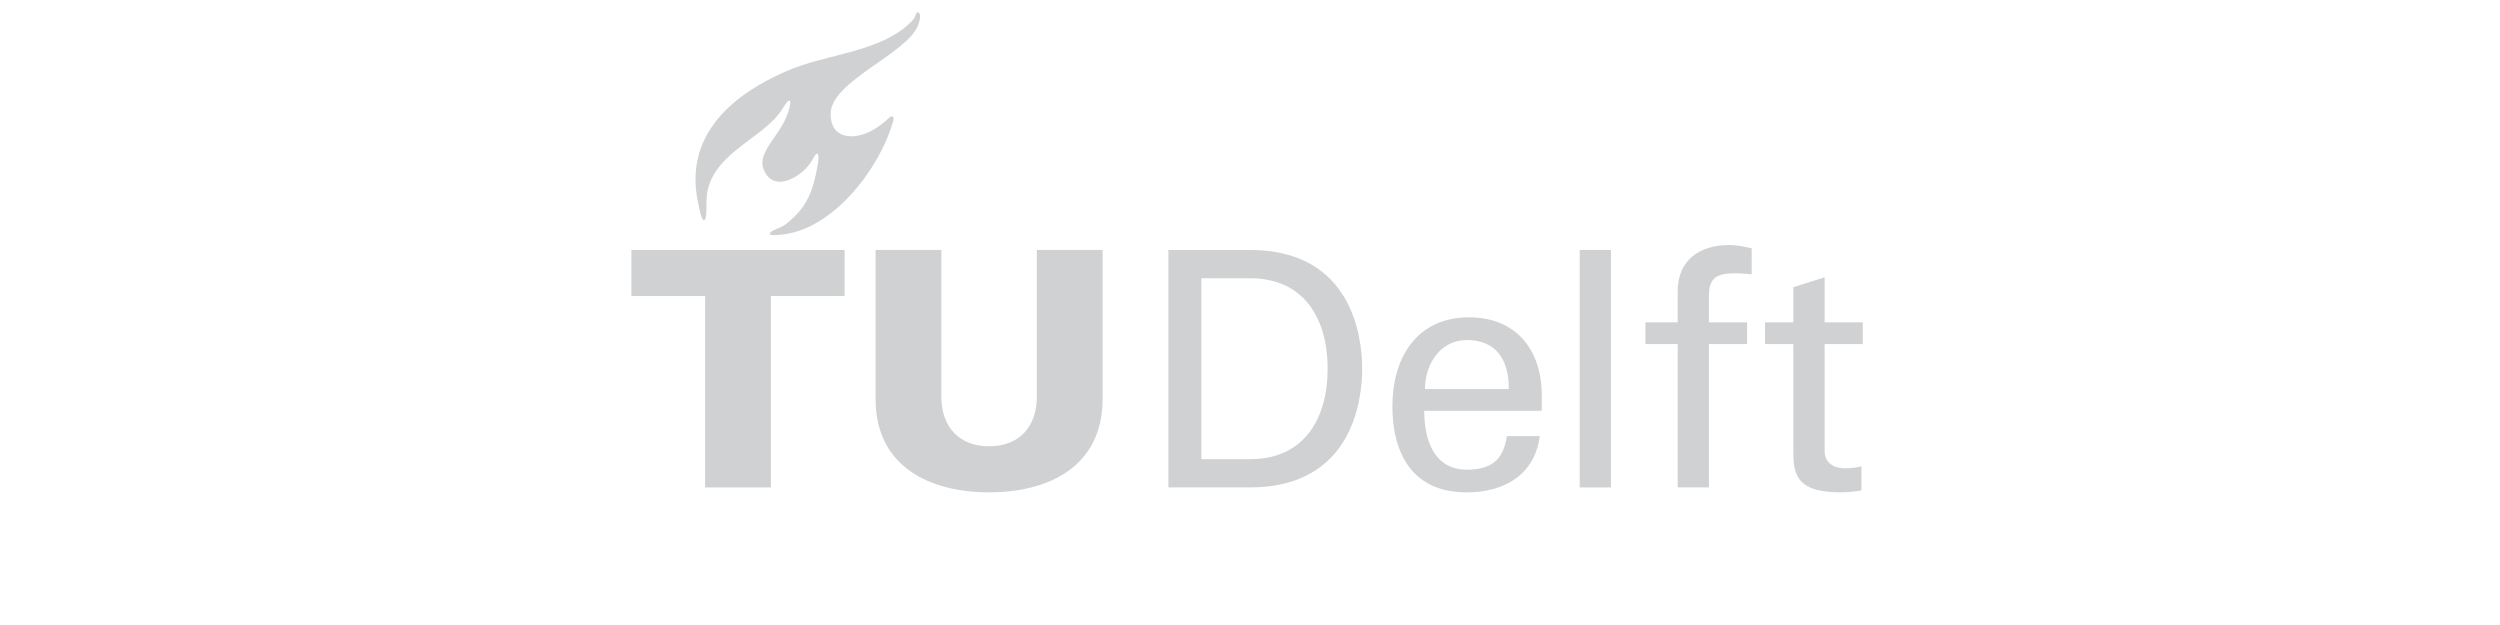 <?xml version="1.0" encoding="utf-8"?>
<!-- Generator: Adobe Illustrator 16.0.0, SVG Export Plug-In . SVG Version: 6.00 Build 0)  -->
<!DOCTYPE svg PUBLIC "-//W3C//DTD SVG 1.1//EN" "http://www.w3.org/Graphics/SVG/1.1/DTD/svg11.dtd">
<svg version="1.1" id="Layer_1" xmlns="http://www.w3.org/2000/svg" xmlns:xlink="http://www.w3.org/1999/xlink" x="0px" y="0px"
	 width="200px" height="50px" viewBox="0 0 200 50" enable-background="new 0 0 200 50" xml:space="preserve">
<g>
	<path fill="#D0D1D2" d="M79.127,35.703c2.475,0,3.819-1.645,3.819-3.948V19.997h5.263v12.02c-0.053,5.292-4.292,7.37-9.082,7.37
		c-4.792,0-9.029-2.078-9.081-7.37v-12.02h5.263v11.758C75.309,34.059,76.653,35.703,79.127,35.703z"/>
	<polygon fill="#D0D1D2" points="56.41,38.994 61.672,38.994 61.672,23.684 67.569,23.684 67.569,19.998 50.514,19.998 
		50.514,23.684 56.41,23.684 	"/>
	<path fill="#D0D1D2" d="M69.053,10.747c-1.283,0.403-2.608,0.081-2.604-1.636c0.002-2.618,6.147-4.811,7.001-7.099
		c0.211-0.57,0.223-1.039-0.049-1.024c-0.195,0.011-0.042,0.295-0.473,0.727c-2.546,2.547-6.813,2.543-10.086,4.009
		c-2.146,0.964-8.438,3.924-6.988,10.527c0.067,0.313,0.255,1.365,0.447,1.365c0.223,0,0.222-0.625,0.216-1.383
		c-0.049-3.932,4.607-5.028,6.121-7.597c0.181-0.307,0.495-0.738,0.568-0.538c0.037,0.097,0.014,0.24-0.048,0.513
		c-0.474,2.111-2.682,3.465-2.055,4.974c0.811,1.958,3.151,0.498,3.868-0.76c0.194-0.347,0.301-0.568,0.43-0.524
		c0.097,0.034,0.094,0.432,0.034,0.79c-0.385,2.271-0.908,3.548-2.569,4.84c-0.531,0.415-1.37,0.501-1.259,0.818
		c0.028,0.083,0.389,0.074,0.675,0.045c4.427-0.283,8.13-5.503,9.113-8.914c0.102-0.239,0.133-0.465,0.025-0.55
		c-0.134-0.103-0.329,0.134-0.526,0.31C70.387,10.083,69.693,10.547,69.053,10.747z"/>
	<path fill="#D0D1D2" d="M113.995,31.125c0.02-2.062,1.266-3.922,3.348-3.922c2.42,0,3.365,1.658,3.365,3.922H113.995z
		 M123.341,32.862v-1.237c0-3.658-2.07-6.239-5.816-6.239c-4.186,0-6.133,3.238-6.133,7.108c0,3.895,1.686,6.895,5.924,6.895
		c3.158,0,5.473-1.499,5.869-4.5h-2.631c-0.291,1.922-1.266,2.684-3.211,2.684c-2.557,0-3.404-2.272-3.404-4.71H123.341z"/>
	<rect x="126.376" y="19.997" fill="#D0D1D2" width="2.5" height="18.999"/>
	<path fill="#D0D1D2" d="M136.714,38.994V27.526h3.051v-1.74h-3.051v-2.133c0-1.527,0.736-1.789,2.158-1.789
		c0.42,0,0.842,0.054,1.264,0.078v-2.076c-0.586-0.132-1.182-0.264-1.791-0.264c-2.367,0-4.131,1.187-4.131,3.716v2.468h-2.578v1.74
		h2.578v11.467H136.714z"/>
	<path fill="#D0D1D2" d="M141.202,25.787v1.74h2.266v8.417c0,1.758,0.025,3.445,3.738,3.445c0.578,0,1.121-0.054,1.711-0.155v-1.922
		c-0.408,0.099-0.922,0.157-1.318,0.157c-0.895,0-1.629-0.451-1.629-1.393v-8.549h3.053v-1.74h-3.053v-3.605l-2.502,0.79v2.817
		L141.202,25.787z"/>
	<path fill="#D0D1D2" d="M93.471,38.994h6.526c8.123,0,8.978-6.876,8.978-9.496c0-2.621-0.855-9.5-8.978-9.5h-6.526V38.994z
		 M96.107,22.259h3.892c4.389,0,6.213,3.313,6.213,7.239c0,3.925-1.824,7.236-6.213,7.236h-3.892V22.259z"/>
</g>
</svg>
